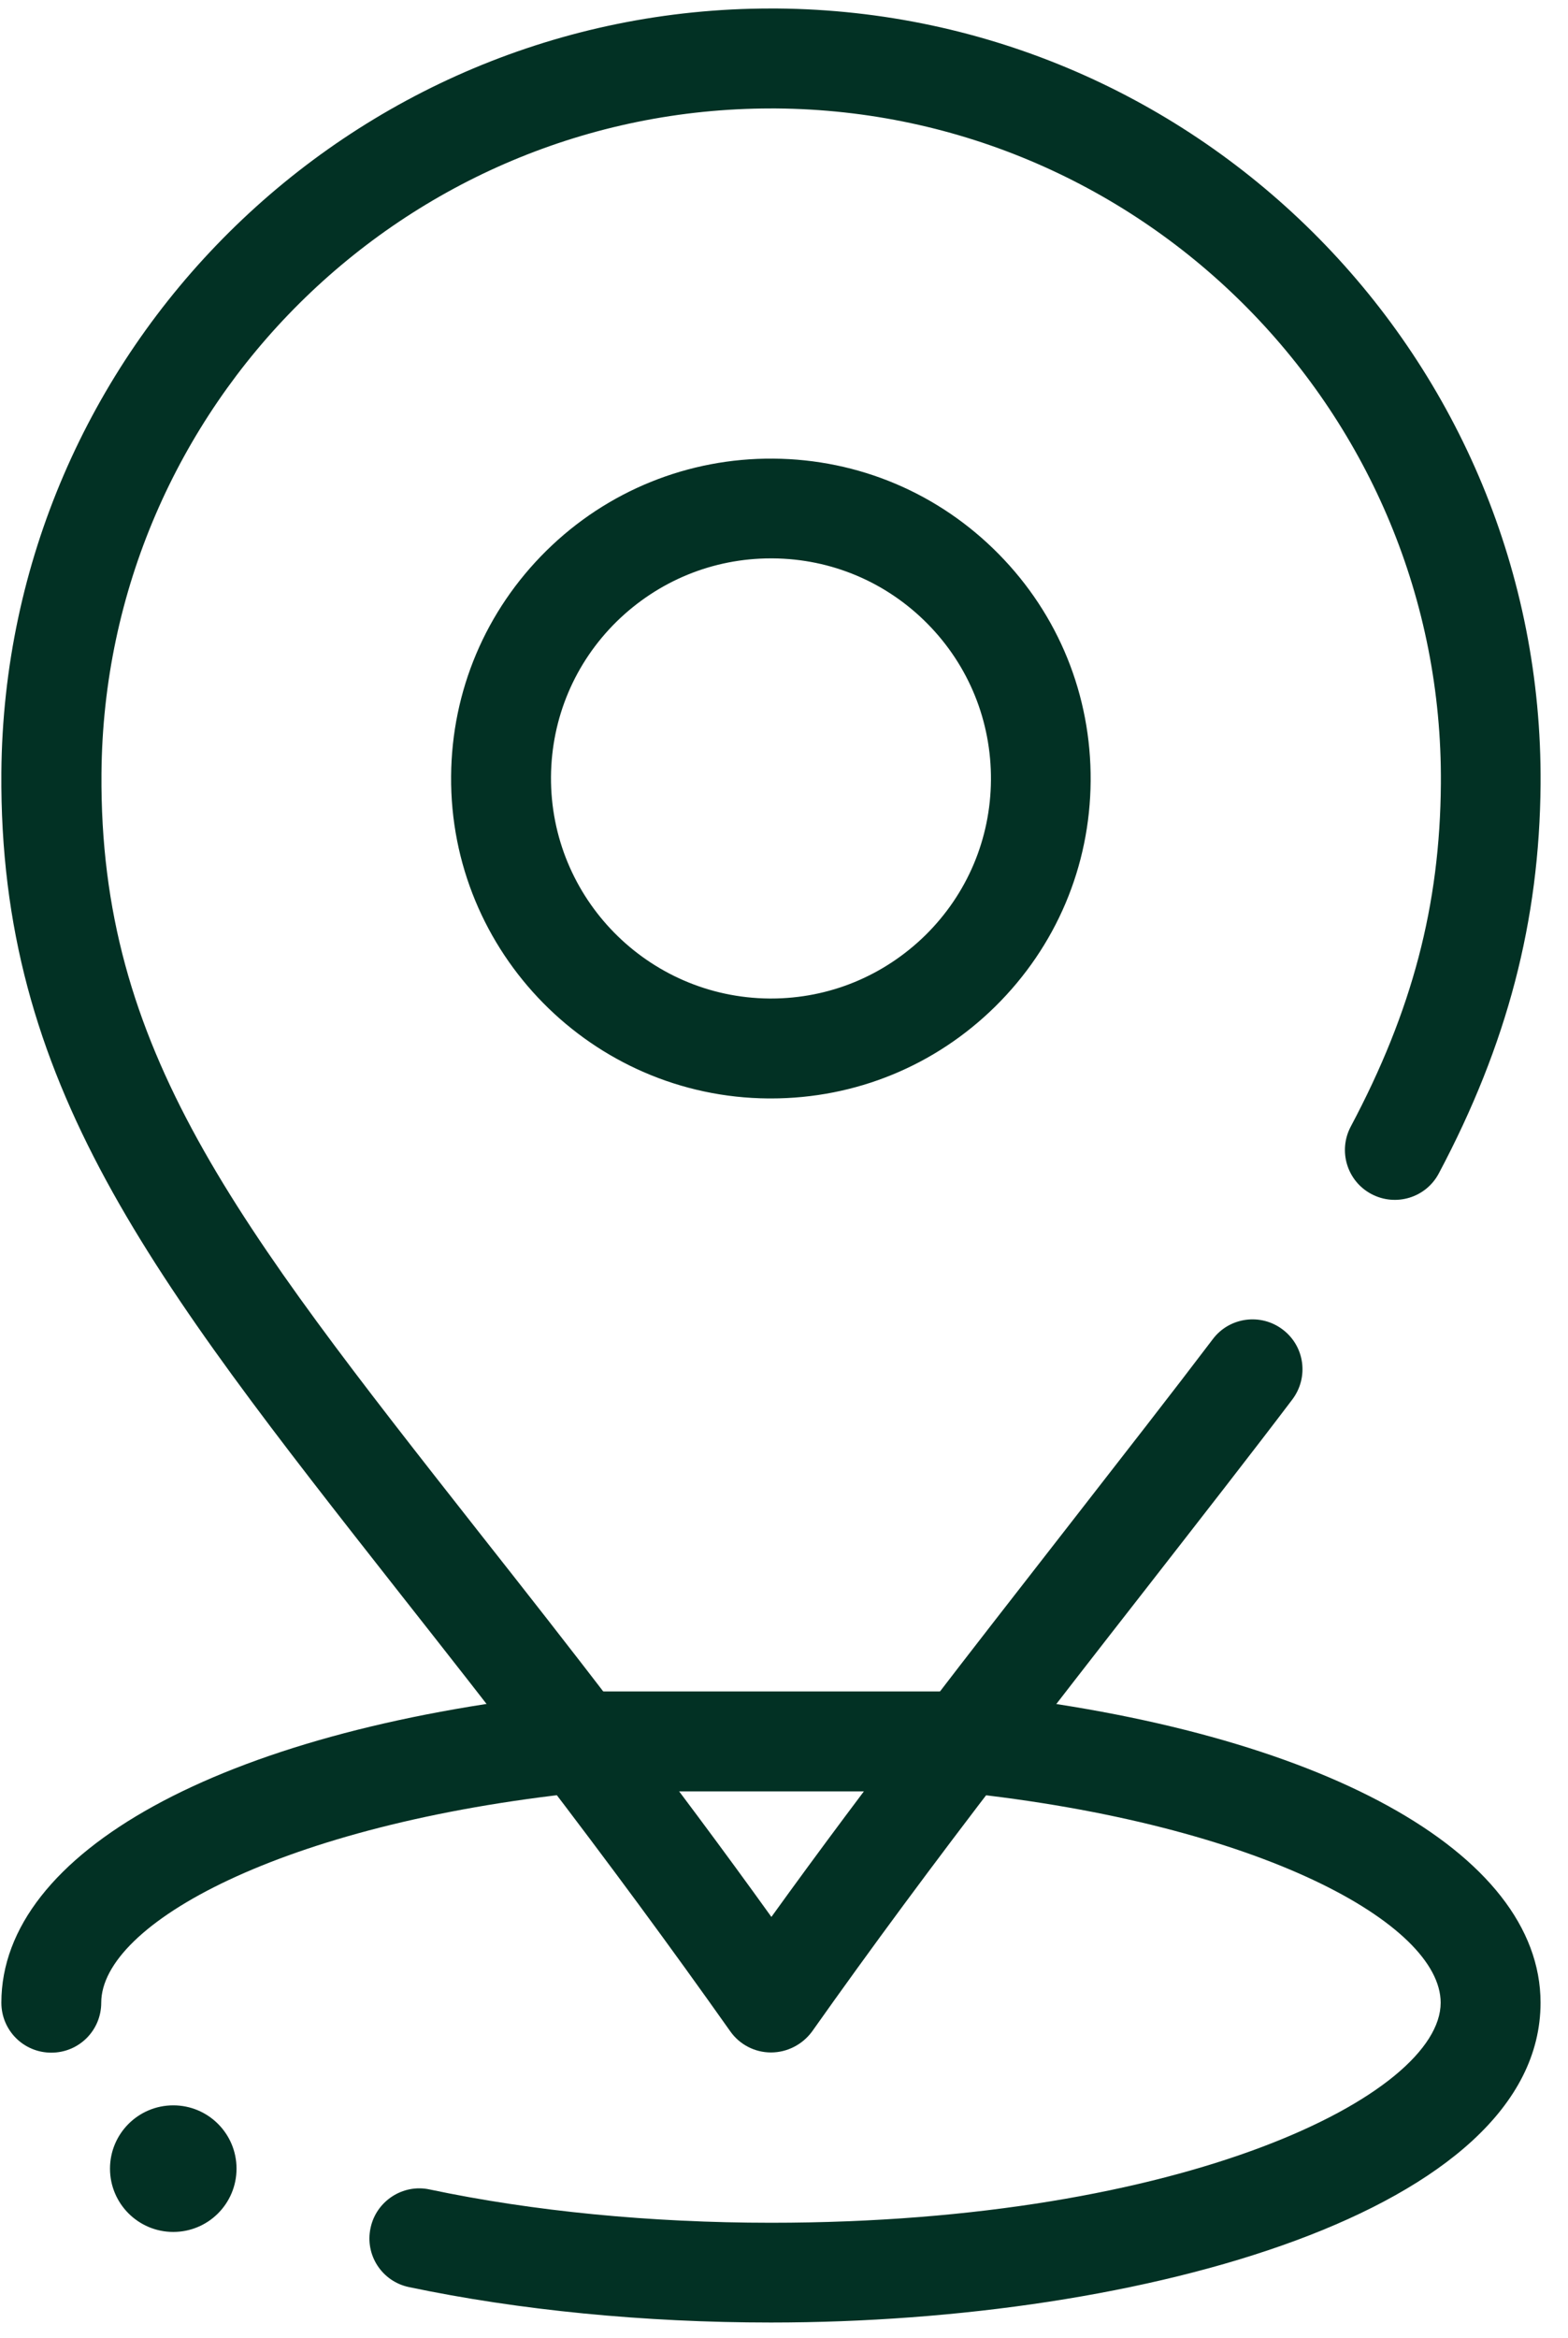 <svg width="53" height="79" viewBox="0 0 53 79" fill="none" xmlns="http://www.w3.org/2000/svg">
<path d="M26.059 78.468C21.782 78.468 17.547 78.053 13.826 77.272C12.912 77.082 12.328 76.189 12.525 75.274C12.715 74.367 13.615 73.776 14.523 73.973C18.019 74.711 22.007 75.098 26.059 75.098C40.086 75.098 48.696 70.765 48.696 67.663C48.696 65.011 42.625 61.627 32.468 60.558C32.397 60.551 32.327 60.537 32.257 60.523H19.876C19.806 60.537 19.735 60.551 19.665 60.558C9.5 61.627 3.422 65.011 3.422 67.663C3.422 68.599 2.67 69.351 1.734 69.351C0.799 69.351 0.046 68.599 0.046 67.663C0.046 62.577 7.481 58.497 19.011 57.231C19.18 57.175 19.362 57.147 19.545 57.147H32.587C32.77 57.147 32.953 57.175 33.122 57.231C44.644 58.497 52.072 62.577 52.072 67.663C52.072 74.683 38.672 78.468 26.059 78.468Z" fill="#023124"/>
<path d="M26.06 69.344C25.511 69.344 24.997 69.077 24.681 68.626C22.662 65.771 20.608 62.985 18.209 59.848C16.556 57.695 15.023 55.746 13.538 53.861C5.076 43.099 -0.031 36.606 0.046 26.104C0.159 11.824 11.808 0.287 26.06 0.287C26.123 0.287 26.193 0.287 26.257 0.287C40.6 0.4 52.178 12.154 52.073 26.497C52.038 31.112 50.947 35.29 48.633 39.645C48.197 40.468 47.177 40.777 46.354 40.341C45.531 39.905 45.221 38.885 45.657 38.062C47.733 34.158 48.675 30.584 48.703 26.476C48.795 13.997 38.715 3.762 26.235 3.664C26.179 3.664 26.123 3.664 26.067 3.664C13.658 3.664 3.521 13.709 3.43 26.139C3.359 35.459 7.925 41.256 16.204 51.786C17.696 53.678 19.236 55.634 20.896 57.808C22.782 60.27 24.463 62.521 26.074 64.765C27.692 62.521 29.373 60.27 31.265 57.808C32.799 55.803 34.466 53.671 36.07 51.61C37.92 49.233 39.671 46.989 40.994 45.244C41.556 44.498 42.619 44.358 43.357 44.92C44.103 45.483 44.244 46.538 43.681 47.284C42.344 49.05 40.586 51.301 38.729 53.685C37.125 55.739 35.465 57.871 33.938 59.862C31.532 62.992 29.471 65.778 27.445 68.641C27.122 69.077 26.608 69.344 26.06 69.344Z" fill="#023124"/>
<path d="M26.06 37.112C26.032 37.112 26.004 37.112 25.975 37.112C20.017 37.07 15.199 32.181 15.248 26.223C15.269 23.339 16.416 20.631 18.47 18.605C20.524 16.579 23.267 15.474 26.137 15.495C29.021 15.517 31.73 16.663 33.755 18.717C35.781 20.771 36.886 23.494 36.865 26.385C36.844 29.276 35.697 31.977 33.643 34.003C31.61 36.008 28.916 37.112 26.06 37.112ZM26.06 18.865C24.097 18.865 22.247 19.625 20.84 21.003C19.426 22.396 18.639 24.26 18.624 26.244C18.596 30.345 21.902 33.7 26.004 33.736C26.025 33.736 26.039 33.736 26.06 33.736C28.022 33.736 29.872 32.976 31.279 31.597C32.693 30.204 33.481 28.34 33.495 26.357C33.509 24.373 32.75 22.495 31.357 21.081C29.964 19.667 28.1 18.879 26.116 18.865C26.095 18.865 26.074 18.865 26.06 18.865Z" fill="#023124"/>
<path d="M7.995 73.269C7.995 74.451 7.039 75.408 5.857 75.408C4.675 75.408 3.718 74.451 3.718 73.269C3.718 72.088 4.675 71.131 5.857 71.131C7.039 71.131 7.995 72.088 7.995 73.269Z" fill="#023124"/>
</svg>
